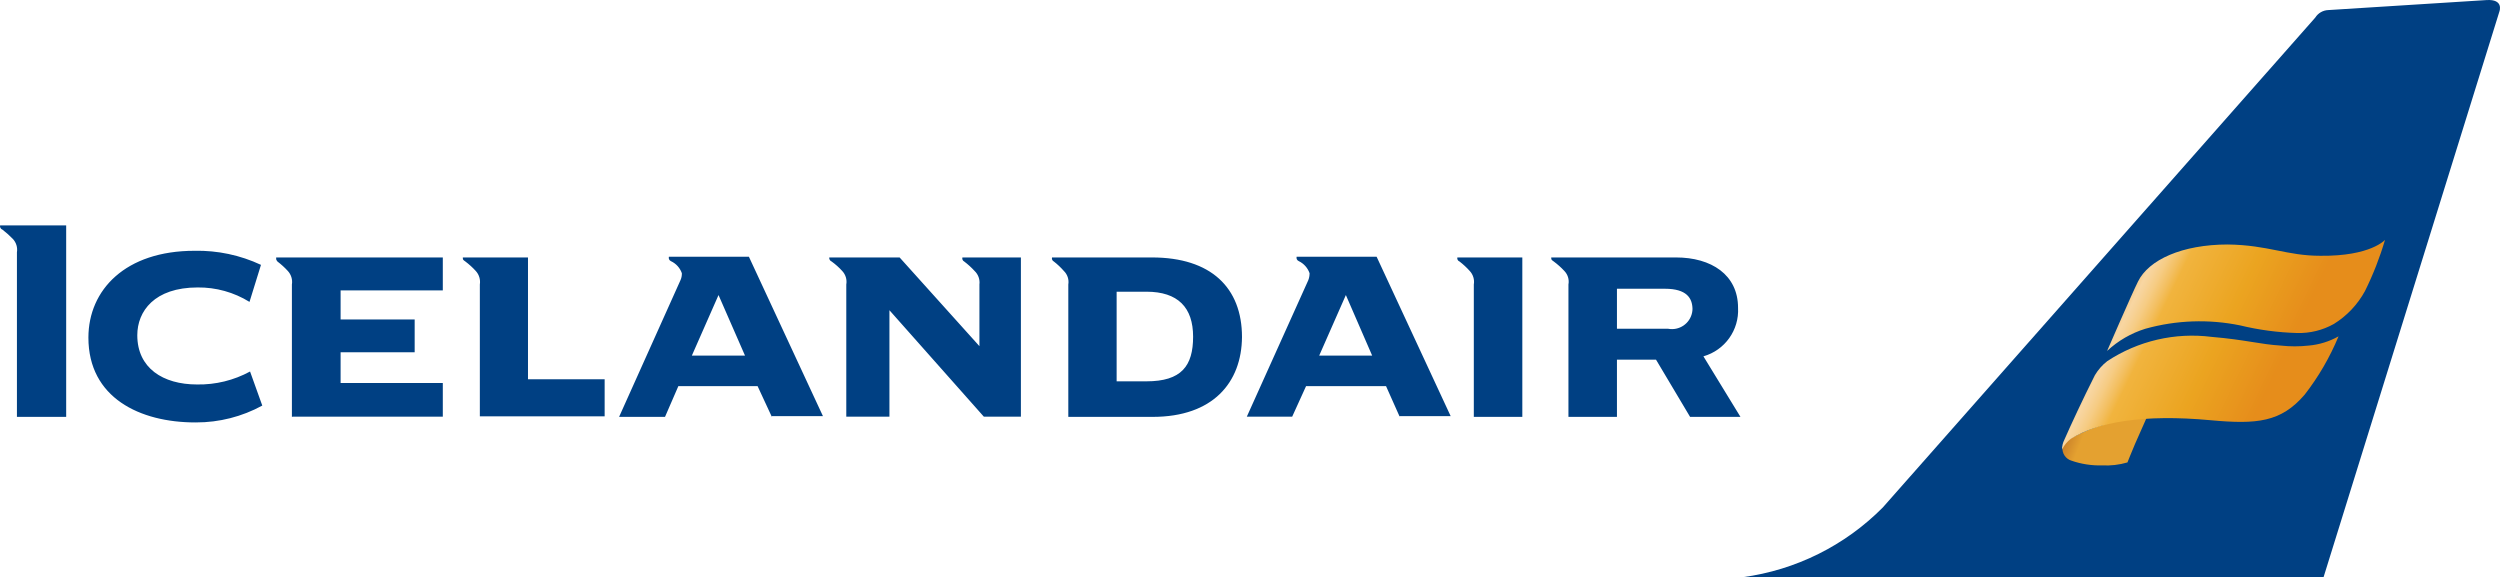 <?xml version="1.0" encoding="utf-8"?>
<!-- Generator: Adobe Illustrator 16.0.4, SVG Export Plug-In . SVG Version: 6.00 Build 0)  -->
<!DOCTYPE svg PUBLIC "-//W3C//DTD SVG 1.1//EN" "http://www.w3.org/Graphics/SVG/1.1/DTD/svg11.dtd">
<svg version="1.1" id="Layer_1" xmlns="http://www.w3.org/2000/svg" xmlns:xlink="http://www.w3.org/1999/xlink" x="0px" y="0px"
	 width="460.848px" height="106.407px" viewBox="27.599 205.64 460.848 106.407"
	 enable-background="new 27.599 205.64 460.848 106.407" xml:space="preserve">
<title>IcelandAir</title>
<path fill="#004083" d="M485.956,205.653l-29.149,1.843c-0.991,0.033-1.9,0.558-2.424,1.399l-79.701,90.283
	c-6.966,7.03-16.063,11.556-25.873,12.868h107.11l32.427-104.312C488.346,207.735,489.199,205.449,485.956,205.653z"/>
<linearGradient id="SVGID_1_" gradientUnits="userSpaceOnUse" x1="-1653.362" y1="374.793" x2="-1650.122" y2="373.603" gradientTransform="matrix(3.516 0.034 0.034 -3.413 6202.19 1617.156)">
	<stop  offset="0.07" style="stop-color:#893410"/>
	<stop  offset="0.16" style="stop-color:#903C13"/>
	<stop  offset="0.29" style="stop-color:#A2511C"/>
	<stop  offset="0.3" style="stop-color:#A3521D"/>
	<stop  offset="0.46" style="stop-color:#B36523"/>
	<stop  offset="0.89" style="stop-color:#E4A130"/>
</linearGradient>
<path fill="url(#SVGID_1_)" d="M409.259,286.48c-0.651,0.361-1.167,0.924-1.468,1.605c-0.108,1.133,0.61,2.183,1.707,2.491
	c1.799,0.618,3.695,0.907,5.598,0.854c1.578,0.084,3.159-0.101,4.676-0.546c0,0,0.683-1.741,1.399-3.414l2.116-4.778
	C418.374,282.805,413.561,284.104,409.259,286.48L409.259,286.48z"/>
<linearGradient id="SVGID_2_" gradientUnits="userSpaceOnUse" x1="-1650.049" y1="381.562" x2="-1640.279" y2="377.062" gradientTransform="matrix(3.516 0.034 0.034 -3.413 6202.19 1617.156)">
	<stop  offset="0" style="stop-color:#E78E1B"/>
	<stop  offset="0.03" style="stop-color:#E89222"/>
	<stop  offset="0.07" style="stop-color:#EA9E37"/>
	<stop  offset="0.07" style="stop-color:#EA9F39"/>
	<stop  offset="0.08" style="stop-color:#ECA545"/>
	<stop  offset="0.2" style="stop-color:#F8D6A2"/>
	<stop  offset="0.22" style="stop-color:#F7D39A"/>
	<stop  offset="0.26" style="stop-color:#F6CC84"/>
	<stop  offset="0.31" style="stop-color:#F3BF60"/>
	<stop  offset="0.35" style="stop-color:#F1B43E"/>
	<stop  offset="0.66" style="stop-color:#EBA420"/>
	<stop  offset="0.98" style="stop-color:#E68D1B"/>
</linearGradient>
<path fill="url(#SVGID_2_)" d="M467.251,249.856c0,0-2.628,3.038-11.912,2.936c-6.213,0-9.592-1.98-17.066-2.082
	c-8.432,0-14.609,2.833-16.555,6.827c-0.99,1.945-5.701,12.8-5.701,12.8c2.016-1.883,4.432-3.283,7.066-4.096
	c5.693-1.594,11.685-1.804,17.476-0.615c3.424,0.83,6.924,1.299,10.445,1.4c2.385,0.074,4.746-0.504,6.826-1.673
	c2.406-1.493,4.383-3.587,5.734-6.075C465.065,256.25,466.299,253.098,467.251,249.856L467.251,249.856z M408.132,286.721
	c1.195-2.731,3.414-7.51,5.633-11.913c0.591-1.002,1.367-1.882,2.286-2.595c5.677-3.744,12.506-5.33,19.252-4.471
	c6.383,0.546,8.84,1.365,12.766,1.604c1.69,0.185,3.396,0.185,5.086,0c1.943-0.167,3.829-0.749,5.529-1.706
	c-1.591,3.848-3.691,7.464-6.246,10.752c-4.369,5.086-8.807,5.495-17.34,4.71c-12.493-1.16-20.89,0.376-25.736,3.414
	c-0.701,0.515-1.264,1.195-1.639,1.979C407.709,287.879,407.85,287.268,408.132,286.721L408.132,286.721z"/>
<path fill="#004083" d="M193.434,253.099h-12.971c-0.039,0.322,0.143,0.63,0.444,0.751c0.707,0.512,1.359,1.095,1.945,1.741
	c0.63,0.666,0.908,1.589,0.751,2.492v24.371h7.953v-19.627l17.408,19.627h6.827v-29.354h-10.786c-0.081,0.3,0.062,0.615,0.341,0.751
	c0.689,0.521,1.329,1.103,1.912,1.741c0.674,0.643,1.003,1.568,0.887,2.492v11.367L193.434,253.099z M339.148,282.487l-6.28-10.547
	h-7.202v10.547h-8.942v-24.405c0.168-0.903-0.112-1.832-0.751-2.492c-0.594-0.639-1.245-1.222-1.946-1.741
	c-0.409-0.307-0.478-0.273-0.478-0.751h23.006c6.485,0,11.435,3.174,11.435,9.284c0.221,4.105-2.429,7.817-6.383,8.943l6.826,11.161
	H339.148L339.148,282.487z M299.281,282.487v-24.405c0.151-0.902-0.126-1.823-0.751-2.492c-0.571-0.637-1.2-1.219-1.878-1.741
	c-0.305-0.112-0.48-0.434-0.409-0.751h11.98v29.389H299.281L299.281,282.487z M285.628,282.487l-2.526-5.666h-14.745l-2.56,5.632
	h-8.363l11.332-25.156c0.164-0.412,0.244-0.853,0.239-1.297c-0.341-0.973-1.052-1.771-1.979-2.219
	c-0.327-0.127-0.504-0.481-0.41-0.819h14.746l13.653,29.39h-9.421L285.628,282.487z M240.094,282.487h-15.564v-24.405
	c0.151-0.914-0.155-1.845-0.819-2.492c-0.557-0.639-1.174-1.222-1.843-1.741c-0.279-0.136-0.422-0.451-0.341-0.751h18.432
	c10.854,0,16.588,5.563,16.588,14.677c-0.068,8.363-5.325,14.712-16.486,14.712H240.094z M116.053,282.487v-24.405
	c0.141-0.901-0.135-1.818-0.751-2.492c-0.582-0.638-1.222-1.221-1.911-1.741c-0.41-0.307-0.478-0.273-0.478-0.751h12.015v22.46
	h14.131v6.826h-23.006V282.487z M81.408,282.487v-24.405c0.146-0.902-0.131-1.821-0.751-2.492c-0.583-0.637-1.223-1.22-1.912-1.741
	c-0.239-0.341-0.239-0.273-0.239-0.751h30.72v6.075H90.385v5.359h13.653v6.041H90.385v5.667h18.841v6.212H81.544L81.408,282.487z
	 M63.625,283.512c-10.24,0-19.729-4.54-19.729-15.633c0-8.807,6.827-16.009,19.558-16.009c4.23-0.089,8.423,0.798,12.254,2.594
	l-2.116,6.827c-2.869-1.776-6.184-2.699-9.557-2.662c-7.987,0-11.127,4.402-11.127,8.806c0,6.042,4.71,9.079,11.025,9.079
	c3.406,0.061,6.769-0.764,9.762-2.389l2.253,6.28c-3.747,2.048-7.95,3.116-12.22,3.106H63.625z M30.72,282.487v-30.344
	c0.146-0.892-0.132-1.8-0.751-2.458c-0.594-0.616-1.232-1.187-1.912-1.707c-0.324-0.113-0.514-0.449-0.444-0.785h12.186v35.294
	H30.72L30.72,282.487z M334.507,258.867h-8.841v7.373h9.421c2.055,0.396,4.042-0.948,4.438-3.003
	c0.042-0.214,0.064-0.432,0.068-0.649C339.559,260.607,338.534,258.867,334.507,258.867L334.507,258.867z M275.695,260.027
	l-4.916,11.162h9.763L275.695,260.027z M238.933,259.413h-5.495v16.521h5.495c6.452,0,8.602-2.833,8.602-8.227
	C247.535,262.314,244.736,259.413,238.933,259.413z M169.882,282.487l-2.628-5.666h-14.609l-2.458,5.666h-8.465l11.298-25.156
	c0.195-0.415,0.289-0.872,0.273-1.331c-0.345-0.98-1.071-1.781-2.014-2.219c-0.313-0.14-0.474-0.49-0.375-0.819h14.746l13.653,29.39
	h-9.42V282.487z M160.051,260.027l-4.915,11.162h9.796L160.051,260.027z"/>
</svg>
